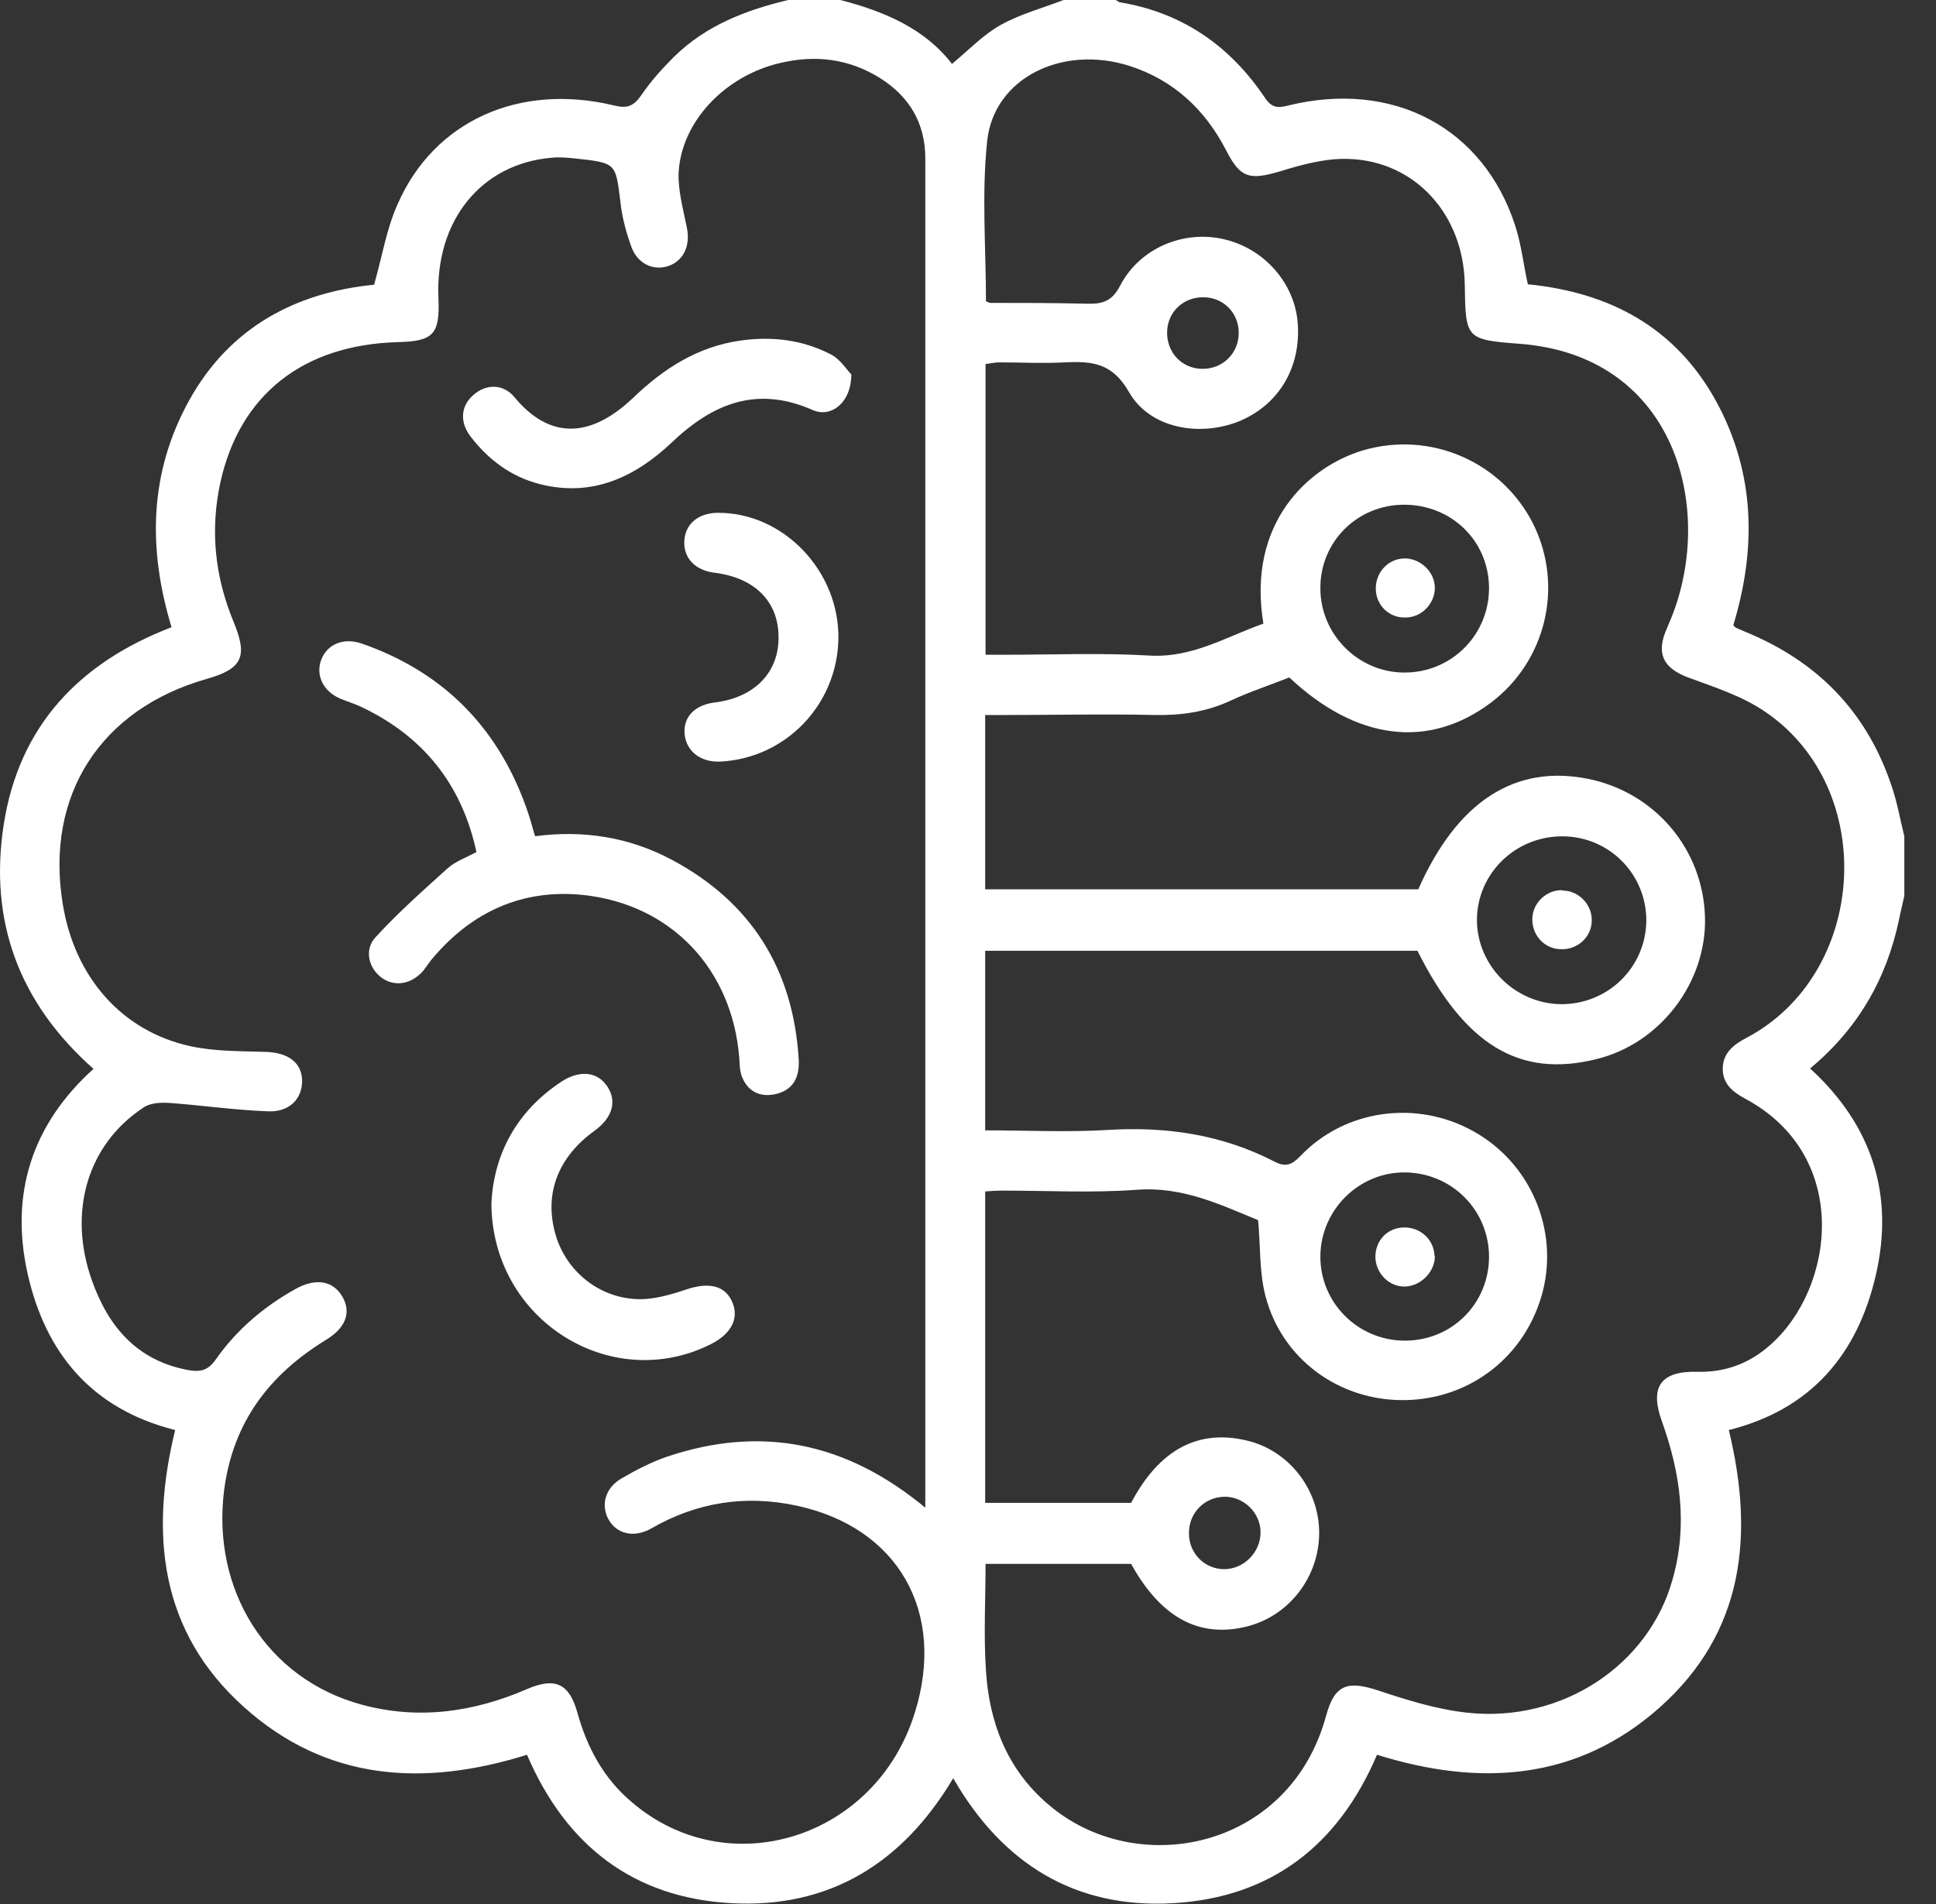 <svg width="61" height="60" viewBox="0 0 61 60" fill="none" xmlns="http://www.w3.org/2000/svg">
<rect x="0" y="0" width="61" height="60" fill="#333333" stroke="none"/>
<path d="M24.836 0H26.479C27.855 0.357 29.13 0.892 29.996 2.014C30.518 1.58 30.977 1.096 31.525 0.79C32.136 0.446 32.85 0.255 33.513 0C34.06 0 34.608 0 35.156 0C35.207 0.025 35.258 0.076 35.309 0.076C37.271 0.408 38.762 1.453 39.858 3.084C40.062 3.39 40.253 3.415 40.584 3.326C43.897 2.511 46.751 4.027 47.745 7.124C47.936 7.71 48 8.335 48.14 8.959C50.726 9.214 52.803 10.323 54.078 12.655C55.313 14.924 55.339 17.307 54.613 19.703C54.664 19.754 54.676 19.766 54.689 19.779C54.867 19.856 55.046 19.932 55.224 20.009C57.403 20.964 58.881 22.557 59.62 24.826C59.786 25.323 59.875 25.845 60.002 26.355V28.229C59.951 28.471 59.888 28.713 59.837 28.968C59.442 30.854 58.537 32.421 57.033 33.67C58.983 35.455 59.684 37.634 59.11 40.157C58.537 42.668 57.072 44.414 54.472 45.064C55.275 48.377 54.957 51.436 52.294 53.806C49.682 56.126 46.611 56.304 43.387 55.297C42.164 58.165 40.036 59.796 36.966 59.974C33.882 60.153 31.589 58.738 30.034 56.036C28.442 58.713 26.135 60.14 23.052 59.974C19.956 59.809 17.828 58.152 16.605 55.297C13.343 56.317 10.272 56.126 7.673 53.781C5.035 51.41 4.717 48.339 5.519 45.064C2.882 44.401 1.429 42.63 0.869 40.132C0.308 37.621 1.009 35.429 2.946 33.683C0.601 31.606 -0.354 29.031 0.117 25.986C0.601 22.863 2.512 20.875 5.405 19.766C4.653 17.281 4.704 14.898 5.953 12.63C7.24 10.297 9.342 9.214 11.788 8.972C12.043 8.067 12.183 7.201 12.527 6.436C13.674 3.811 16.363 2.6 19.357 3.326C19.777 3.428 19.968 3.339 20.21 2.995C20.503 2.562 20.86 2.167 21.23 1.797C22.236 0.803 23.498 0.319 24.836 0ZM29.155 47.574C29.155 47.256 29.155 47.052 29.155 46.835C29.155 43.343 29.155 39.839 29.155 36.347C29.155 25.896 29.155 15.446 29.155 4.996C29.155 3.887 28.658 3.046 27.728 2.46C26.747 1.848 25.689 1.72 24.568 1.988C22.835 2.396 21.472 3.836 21.383 5.429C21.357 5.99 21.523 6.576 21.637 7.15C21.765 7.723 21.548 8.22 21.051 8.386C20.58 8.539 20.083 8.309 19.892 7.774C19.726 7.315 19.599 6.844 19.548 6.359C19.395 5.136 19.42 5.136 18.146 4.996C17.892 4.97 17.637 4.945 17.382 4.97C15.152 5.161 13.712 6.958 13.814 9.38C13.865 10.54 13.661 10.756 12.514 10.782C9.546 10.871 7.558 12.438 6.946 15.191C6.615 16.708 6.768 18.173 7.367 19.613C7.813 20.697 7.635 21.079 6.5 21.398C3.162 22.353 1.417 25.068 1.977 28.483C2.347 30.79 3.838 32.498 6.004 32.969C6.768 33.135 7.584 33.122 8.386 33.148C9.074 33.173 9.508 33.479 9.52 34.053C9.52 34.626 9.125 35.047 8.45 35.021C7.405 34.983 6.36 34.83 5.316 34.754C5.048 34.741 4.729 34.754 4.513 34.907C2.754 36.066 2.13 38.195 2.895 40.348C3.417 41.814 4.322 42.885 5.953 43.178C6.322 43.241 6.564 43.178 6.794 42.846C7.456 41.903 8.31 41.177 9.316 40.616C9.966 40.259 10.501 40.361 10.794 40.871C11.075 41.368 10.884 41.852 10.272 42.222C8.488 43.318 7.341 44.809 7.061 46.963C6.666 50.098 8.399 52.901 11.393 53.717C13.177 54.201 14.91 53.959 16.592 53.233C17.497 52.838 17.942 53.054 18.197 53.985C18.503 55.081 19.026 56.049 19.905 56.788C22.95 59.401 27.601 57.935 28.824 53.972C29.818 50.799 28.301 48.135 25.103 47.447C23.498 47.103 21.969 47.332 20.529 48.161C19.968 48.479 19.42 48.339 19.166 47.867C18.924 47.409 19.076 46.873 19.599 46.58C20.058 46.313 20.529 46.071 21.013 45.905C23.969 44.911 26.658 45.433 29.168 47.523L29.155 47.574ZM31.053 49.257C31.053 50.429 30.99 51.538 31.066 52.647C31.168 54.278 31.729 55.743 33.003 56.839C35.768 59.248 40.622 58.318 41.782 54.074C42.049 53.08 42.457 52.952 43.425 53.271C44.343 53.577 45.286 53.87 46.241 53.972C49.21 54.291 51.95 52.481 52.701 49.766C53.186 48.059 52.944 46.402 52.357 44.771C51.975 43.7 52.332 43.203 53.466 43.228C54.345 43.254 55.109 42.974 55.772 42.387C57.798 40.616 58.359 36.436 54.995 34.626C54.587 34.41 54.269 34.142 54.281 33.658C54.294 33.173 54.625 32.918 55.033 32.702C58.843 30.688 59.2 24.864 55.619 22.43C54.893 21.933 54.014 21.652 53.186 21.347C52.447 21.066 52.192 20.646 52.472 19.919C52.574 19.664 52.689 19.422 52.778 19.155C53.963 15.752 52.663 11.19 47.872 10.833C46.178 10.705 46.178 10.667 46.152 8.959C46.114 6.767 44.598 5.072 42.483 5.008C41.769 4.983 41.017 5.187 40.317 5.404C39.361 5.684 39.081 5.607 38.635 4.741C37.972 3.454 36.978 2.523 35.59 2.077C33.462 1.402 31.321 2.46 31.105 4.435C30.926 6.104 31.066 7.812 31.066 9.494C31.13 9.52 31.168 9.545 31.206 9.545C32.226 9.545 33.232 9.545 34.252 9.571C34.736 9.584 35.042 9.494 35.296 8.997C35.908 7.825 37.271 7.251 38.533 7.532C39.82 7.812 40.801 8.921 40.89 10.195C40.992 11.597 40.278 12.77 39.03 13.28C37.781 13.777 36.227 13.496 35.577 12.362C35.042 11.419 34.392 11.381 33.538 11.419C32.863 11.457 32.175 11.419 31.487 11.419C31.346 11.419 31.194 11.457 31.053 11.47V20.633H31.652C33.181 20.633 34.698 20.569 36.227 20.659C37.577 20.735 38.648 20.059 39.807 19.652C39.285 16.491 41.209 14.72 42.929 14.197C45.069 13.56 47.337 14.554 48.318 16.529C49.274 18.479 48.713 20.837 46.968 22.149C45.005 23.615 42.737 23.335 40.622 21.347C40.023 21.589 39.386 21.793 38.788 22.073C38.023 22.43 37.246 22.545 36.405 22.532C34.825 22.494 33.245 22.532 31.665 22.532C31.461 22.532 31.257 22.532 31.041 22.532V28.025H44.687C45.91 25.259 47.732 24.074 50.051 24.546C52.154 24.979 53.657 26.763 53.721 28.891C53.784 30.956 52.306 32.893 50.293 33.377C47.872 33.976 46.152 32.931 44.661 29.962H31.041V35.62C32.353 35.62 33.627 35.684 34.889 35.608C36.736 35.493 38.495 35.748 40.151 36.602C40.508 36.793 40.712 36.703 40.979 36.423C42.381 34.958 44.636 34.652 46.42 35.646C48.216 36.64 49.108 38.73 48.611 40.692C48.089 42.719 46.343 44.095 44.254 44.121C42.19 44.146 40.38 42.821 39.871 40.833C39.679 40.093 39.718 39.303 39.641 38.449C38.482 37.978 37.271 37.379 35.806 37.494C34.404 37.596 32.99 37.519 31.589 37.519C31.398 37.519 31.219 37.532 31.041 37.545V47.358H35.64C36.52 45.688 37.743 45.026 39.285 45.395C40.597 45.701 41.565 46.924 41.565 48.301C41.565 49.677 40.635 50.901 39.323 51.245C37.806 51.64 36.583 50.99 35.64 49.282H31.028L31.053 49.257ZM49.172 31.644C50.663 31.657 51.86 30.484 51.873 29.006C51.873 27.553 50.714 26.368 49.248 26.355C47.758 26.342 46.547 27.515 46.535 28.98C46.535 30.421 47.719 31.619 49.172 31.644V31.644ZM46.917 18.517C46.904 17.039 45.732 15.905 44.241 15.905C42.763 15.905 41.591 17.077 41.603 18.543C41.603 19.996 42.801 21.194 44.254 21.194C45.745 21.194 46.929 19.996 46.917 18.505V18.517ZM46.917 39.609C46.917 38.144 45.757 36.971 44.292 36.946C42.839 36.92 41.629 38.105 41.603 39.558C41.578 41.036 42.776 42.247 44.267 42.247C45.745 42.247 46.904 41.087 46.917 39.622V39.609ZM37.462 48.326C37.462 48.951 37.959 49.448 38.571 49.448C39.195 49.448 39.718 48.913 39.718 48.288C39.718 47.676 39.195 47.166 38.596 47.166C37.959 47.166 37.45 47.676 37.462 48.326ZM37.934 9.367C37.297 9.354 36.8 9.813 36.774 10.438C36.749 11.088 37.22 11.61 37.87 11.623C38.52 11.636 39.03 11.139 39.03 10.489C39.03 9.864 38.558 9.38 37.934 9.367V9.367Z" fill="#ffffff"/>
<path d="M16.847 26.353C18.376 26.149 19.828 26.379 21.166 27.093C23.676 28.431 25.001 30.559 25.167 33.401C25.192 33.923 25.014 34.331 24.466 34.471C23.995 34.586 23.6 34.433 23.396 33.974C23.307 33.783 23.307 33.554 23.294 33.35C23.077 30.546 21.153 28.494 18.363 28.201C16.465 28.01 14.884 28.724 13.649 30.177C13.534 30.304 13.445 30.457 13.33 30.597C12.96 31.018 12.438 31.107 12.03 30.814C11.623 30.521 11.457 29.934 11.839 29.527C12.54 28.762 13.33 28.061 14.107 27.36C14.349 27.143 14.681 27.029 15.012 26.85C14.553 24.722 13.343 23.206 11.381 22.275C11.164 22.173 10.947 22.11 10.731 22.02C10.183 21.791 9.941 21.281 10.119 20.797C10.298 20.312 10.807 20.083 11.381 20.274C14.031 21.192 15.776 23.014 16.656 25.665C16.732 25.882 16.783 26.111 16.86 26.353H16.847Z" fill="#ffffff"/>
<path d="M15.483 37.914C15.56 36.398 16.248 35.034 17.7 34.078C18.274 33.709 18.834 33.772 19.14 34.244C19.446 34.715 19.293 35.225 18.733 35.633C17.599 36.449 17.152 37.583 17.484 38.832C17.777 39.966 18.771 40.858 20.007 40.935C20.542 40.973 21.115 40.807 21.638 40.629C22.3 40.412 22.81 40.489 23.052 40.986C23.307 41.508 23.065 42.018 22.415 42.349C19.28 43.942 15.496 41.623 15.483 37.914V37.914Z" fill="#ffffff"/>
<path d="M26.823 11.815C26.823 12.669 26.199 13.179 25.613 12.924C23.855 12.146 22.466 12.707 21.166 13.943C20.019 15.027 18.669 15.677 17.012 15.256C16.108 15.027 15.394 14.491 14.834 13.765C14.477 13.306 14.515 12.796 14.91 12.452C15.305 12.095 15.853 12.083 16.209 12.516C17.509 14.084 18.872 13.561 19.943 12.542C20.911 11.611 21.982 10.923 23.332 10.732C24.326 10.592 25.282 10.706 26.173 11.165C26.479 11.318 26.696 11.675 26.836 11.815H26.823Z" fill="#ffffff"/>
<path d="M26.416 20.162C26.365 22.214 24.759 23.883 22.721 23.998C22.096 24.036 21.637 23.692 21.574 23.157C21.51 22.609 21.88 22.214 22.517 22.137C23.778 21.985 24.555 21.182 24.53 20.047C24.517 18.939 23.765 18.2 22.504 18.047C21.905 17.97 21.536 17.588 21.561 17.052C21.587 16.517 21.994 16.173 22.593 16.16C24.683 16.135 26.467 18.008 26.416 20.162V20.162Z" fill="#ffffff"/>
<path d="M49.236 28.064C49.745 28.064 50.166 28.51 50.153 29.007C50.153 29.517 49.72 29.924 49.197 29.912C48.675 29.912 48.28 29.491 48.28 28.969C48.28 28.459 48.726 28.038 49.223 28.051L49.236 28.064Z" fill="#ffffff"/>
<path d="M44.241 17.598C44.738 17.585 45.197 18.006 45.209 18.503C45.222 19 44.815 19.446 44.305 19.459C43.782 19.484 43.362 19.089 43.349 18.567C43.336 18.044 43.731 17.611 44.241 17.598Z" fill="#ffffff"/>
<path d="M45.209 39.572C45.222 40.056 44.789 40.515 44.292 40.541C43.782 40.566 43.362 40.146 43.336 39.636C43.324 39.1 43.706 38.693 44.228 38.68C44.751 38.667 45.184 39.062 45.197 39.572H45.209Z" fill="#ffffff"/>
</svg>
